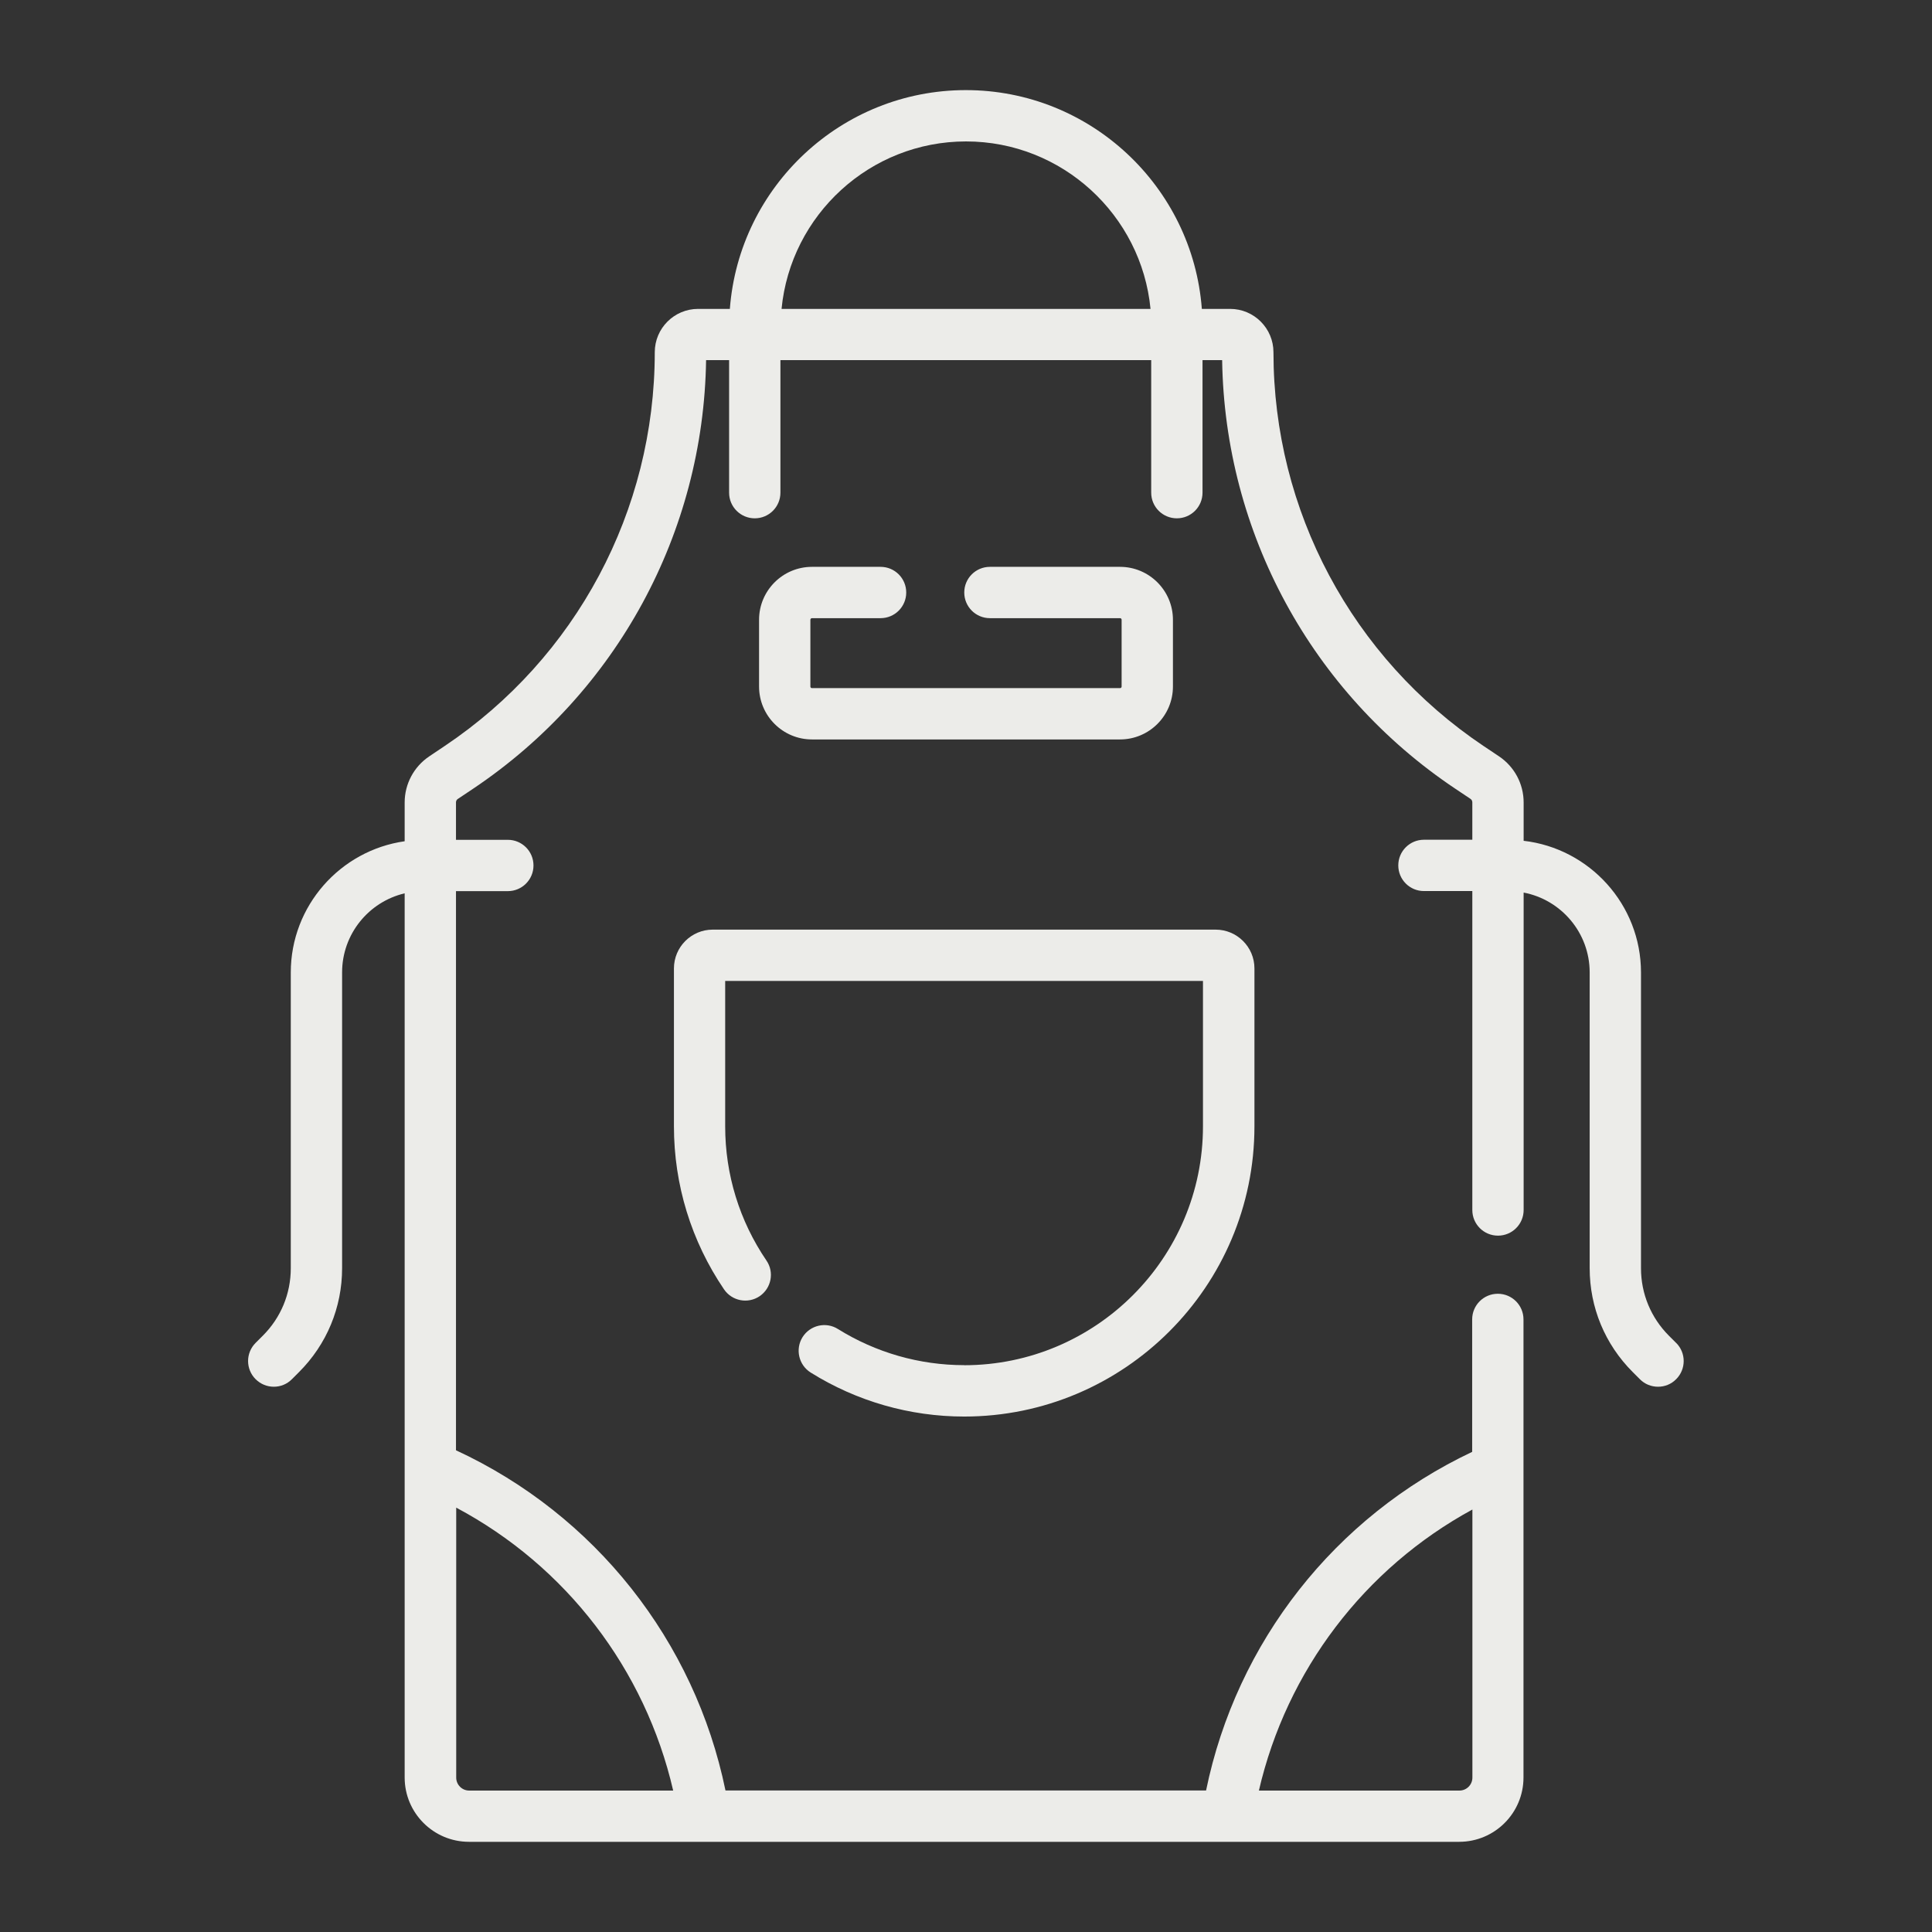 <?xml version="1.0" encoding="UTF-8"?><svg id="Layer_1" xmlns="http://www.w3.org/2000/svg" viewBox="0 0 256 256"><rect x="0" y="0" width="256" height="256" fill="#333333" stroke="none"/><defs><style>.cls-1{fill:#ecece9;}</style></defs><path class="cls-1" d="M222.1,177.95l-.95-.95c-2.39-2.39-3.71-5.57-3.71-8.95v-39.19c0-9-6.81-16.44-15.55-17.45v-5.08c0-2.46-1.22-4.74-3.26-6.11l-2.05-1.37c-17.43-11.69-27.84-31.2-27.84-52.18,0-3.16-2.57-5.74-5.74-5.74h-3.75c-1.22-16.19-14.77-28.99-31.27-28.99s-30.05,12.8-31.27,28.99h-4.21c-3.16,0-5.74,2.57-5.74,5.74,0,20.99-10.41,40.5-27.84,52.18l-2.04,1.37c-2.04,1.37-3.26,3.66-3.26,6.11v5.14c-8.52,1.21-15.09,8.55-15.09,17.39v39.19c0,3.38-1.32,6.56-3.71,8.94l-.95.95c-1.33,1.33-1.33,3.48,0,4.81.67.66,1.53,1,2.41,1s1.74-.33,2.4-1l.95-.95c3.67-3.67,5.7-8.56,5.7-13.76v-39.19c0-5.09,3.54-9.36,8.29-10.48v117.16c0,4.7,3.82,8.52,8.52,8.52h131.21c4.7,0,8.52-3.82,8.52-8.52v-60.7c0-1.88-1.52-3.4-3.4-3.4s-3.4,1.52-3.4,3.4v17.55c-18.19,8.6-31.22,25.21-35.26,44.87h-63.68c-4.07-19.82-17.29-36.55-35.71-45.08v-74.09h6.87c1.88,0,3.4-1.52,3.4-3.4s-1.52-3.4-3.4-3.4h-6.87v-4.96c0-.19.09-.36.25-.46l2.05-1.37c19.02-12.76,30.5-33.91,30.84-56.77h3.05v17.56c0,1.88,1.52,3.4,3.4,3.4s3.4-1.52,3.4-3.4v-17.56h49.13v17.56c0,1.88,1.52,3.4,3.4,3.4s3.4-1.52,3.4-3.4v-17.56h2.6c.35,22.85,11.82,44.01,30.85,56.76l2.05,1.37c.16.1.25.28.25.46v4.96h-6.41c-1.88,0-3.4,1.52-3.4,3.4s1.52,3.4,3.4,3.4h6.41v42.26c0,1.88,1.52,3.4,3.4,3.4s3.4-1.52,3.4-3.4v-42.06c4.98.95,8.75,5.33,8.75,10.58v39.19c0,5.2,2.02,10.08,5.7,13.76l.95.95c.66.67,1.53,1,2.41,1s1.74-.33,2.4-1c1.33-1.33,1.33-3.48,0-4.81h0ZM195.1,200.02v35.52c0,.95-.77,1.72-1.72,1.72h-26.57c3.68-15.9,13.98-29.45,28.29-37.24h0ZM89.2,237.26h-27.03c-.95,0-1.72-.77-1.72-1.72v-35.77c14.56,7.75,25.04,21.42,28.75,37.49h0ZM128,18.74c12.74,0,23.25,9.76,24.45,22.19h-48.89c1.2-12.43,11.7-22.19,24.45-22.19h0ZM128,18.74"/><path class="cls-1" d="M107.59,81.91h9.09c1.88,0,3.4-1.52,3.4-3.4s-1.52-3.4-3.4-3.4h-9.09c-3.87,0-7.01,3.15-7.01,7.01v8.85c0,3.87,3.15,7.01,7.01,7.01h40.82c3.87,0,7.01-3.15,7.01-7.01v-8.85c0-3.87-3.15-7.01-7.01-7.01h-17.24c-1.88,0-3.4,1.52-3.4,3.4s1.52,3.4,3.4,3.4h17.24c.12,0,.21.09.21.21v8.85c0,.12-.09.21-.21.21h-40.82c-.12,0-.21-.09-.21-.21v-8.85c0-.12.1-.21.21-.21h0ZM107.59,81.91"/><path class="cls-1" d="M127.77,180.89c-5.93,0-11.72-1.66-16.74-4.79-1.59-1-3.69-.51-4.69,1.08-.99,1.59-.51,3.69,1.08,4.69,6.1,3.81,13.14,5.83,20.34,5.83,21.21,0,38.46-17.25,38.46-38.46v-20.92c0-2.84-2.31-5.14-5.15-5.14h-66.63c-2.84,0-5.14,2.31-5.14,5.14v20.92c0,7.75,2.3,15.22,6.64,21.61,1.06,1.55,3.17,1.95,4.72.9,1.55-1.06,1.96-3.17.9-4.72-3.58-5.26-5.47-11.41-5.47-17.79v-19.26h63.31v19.26c0,17.46-14.2,31.66-31.66,31.66h0ZM127.77,180.89"/></svg>